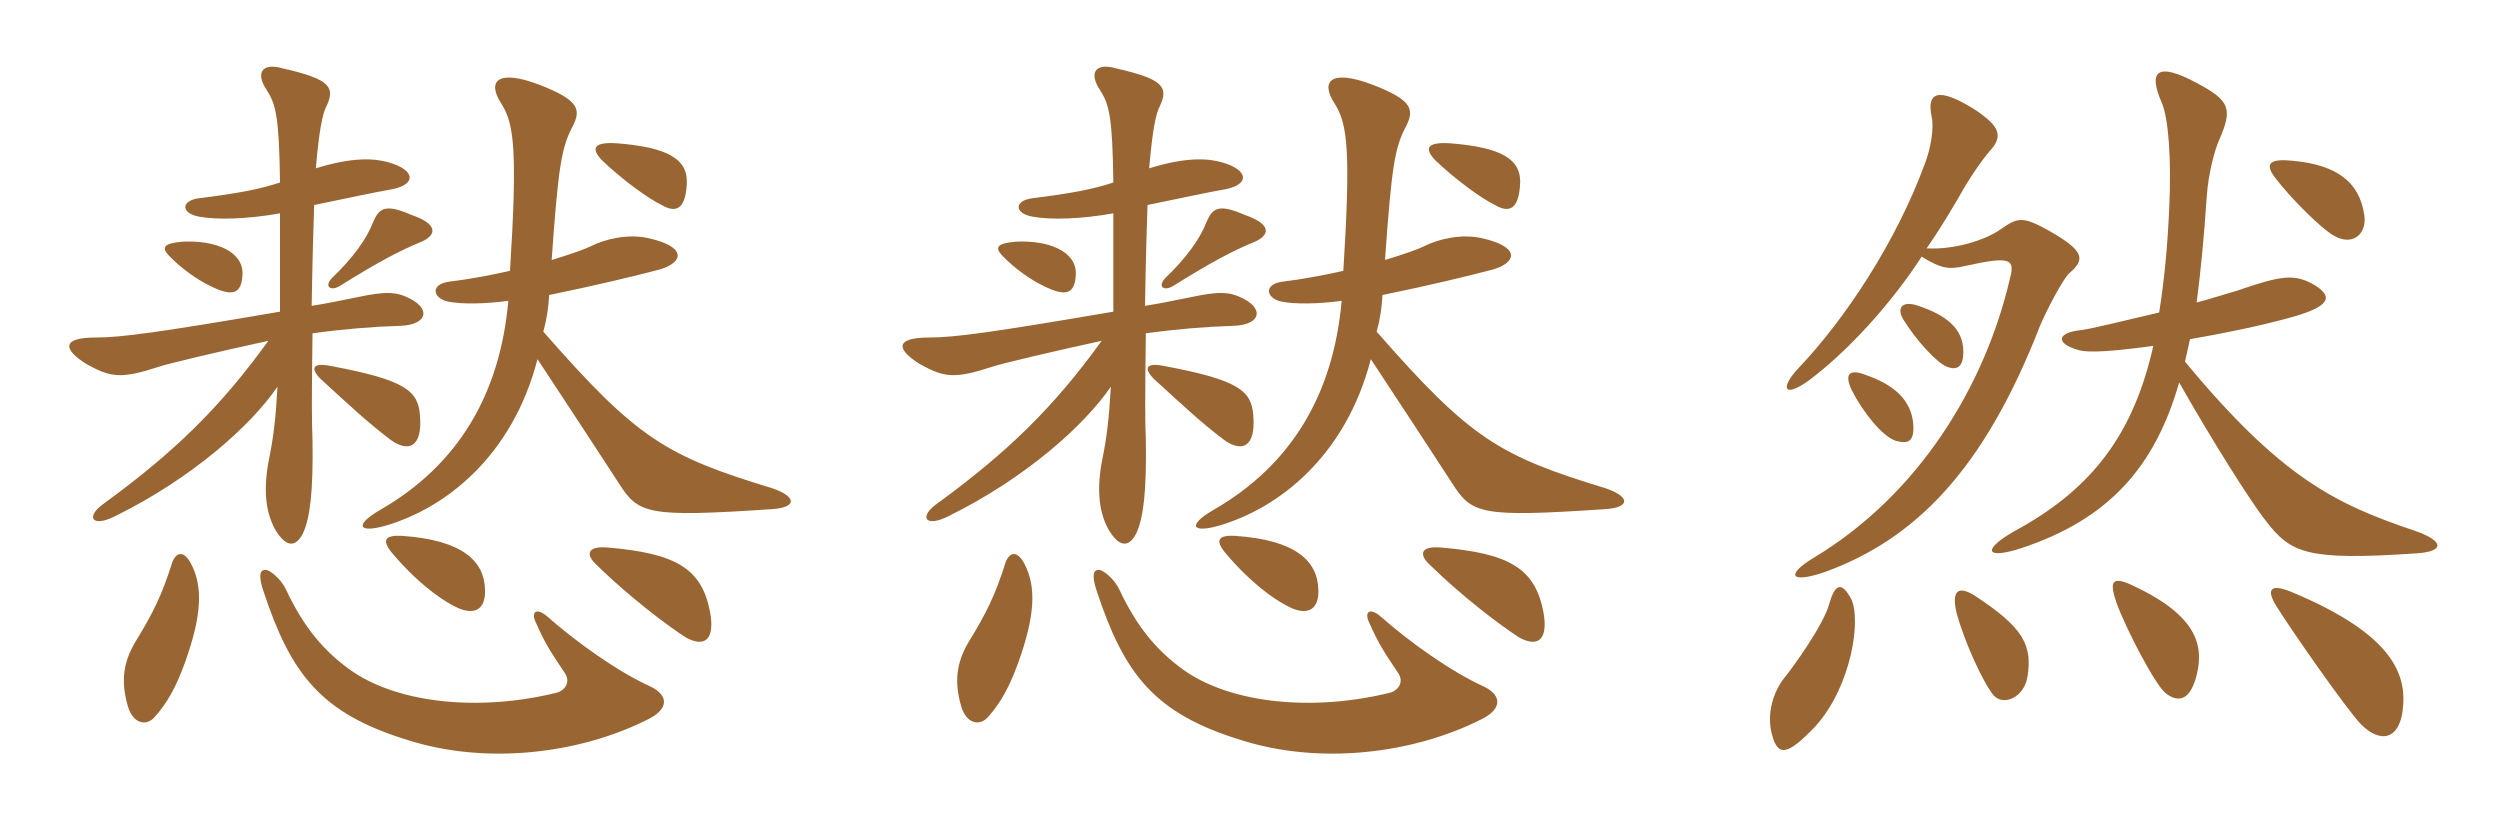 <svg xmlns="http://www.w3.org/2000/svg" xmlns:xlink="http://www.w3.org/1999/xlink" width="450" height="150"><path fill="#996633" padding="10" d="M117.15 123.60C111.15 120.90 103.65 115.50 98.55 111C96.45 109.20 95.55 110.25 96.45 112.05C98.10 115.80 99 117.15 101.70 121.20C102.60 122.55 102 124.05 100.35 124.65C86.55 128.10 71.55 126.75 62.85 120.45C58.35 117.15 54.75 113.10 51.45 106.05C50.70 104.40 48.45 102.30 47.55 102.60C46.50 102.75 46.80 104.55 47.40 106.35C52.35 121.35 57.75 128.40 73.35 133.20C87.45 137.70 104.25 135.75 116.70 129.45C120.30 127.65 120.45 125.25 117.15 123.60ZM34.35 101.40C33.15 99.15 31.80 99.30 31.05 101.10C29.10 107.25 27.60 110.25 24.30 115.65C22.20 119.25 21.75 122.55 22.95 126.90C23.85 130.35 26.40 130.80 27.90 129C30.15 126.45 31.65 123.75 33.30 119.25C36.30 110.85 36.60 105.60 34.35 101.40ZM127.80 110.10C126.30 102.30 121.65 99.60 109.35 98.55C105.75 98.25 105.30 99.75 107.40 101.70C113.40 107.55 120 112.50 123.45 114.75C127.05 116.70 128.70 114.90 127.80 110.10ZM87.30 106.05C87.15 101.10 83.40 97.20 72.30 96.45C69.30 96.30 68.70 97.20 70.50 99.45C75.15 105 79.95 108.45 82.95 109.65C85.95 110.70 87.45 109.20 87.30 106.05ZM75.60 74.85C75.30 70.35 73.05 68.40 59.40 65.85C56.25 65.25 55.80 66.30 57.75 68.25C62.85 72.90 66 75.90 70.35 79.20C73.50 81.45 76.05 80.55 75.60 74.85ZM91.50 54.15C90 70.95 82.50 83.70 68.40 91.80C63.75 94.50 64.50 96 69.30 94.65C80.25 91.50 92.25 82.05 96.75 64.65C102 72.60 107.40 80.85 111.30 86.85C114.90 92.55 116.40 93.15 138.90 91.65C143.55 91.35 143.40 89.40 139.05 87.90C119.85 82.05 114.75 79.05 97.80 59.70C98.40 57.45 98.70 55.65 98.85 53.10C106.95 51.45 114.45 49.65 118.95 48.45C123.15 47.10 123.45 44.40 116.85 42.90C113.10 42 108.90 43.05 106.50 44.25C105.30 44.85 103.20 45.60 99.30 46.80C100.50 29.70 101.10 26.55 103.05 22.80C104.70 19.65 104.10 18 97.20 15.30C89.40 12.30 87.60 14.70 90.30 18.75C92.55 22.35 93.15 27.15 91.80 48.75C88.50 49.50 84.60 50.25 80.85 50.70C77.40 51.15 77.85 53.70 80.70 54.30C82.95 54.75 87.15 54.75 91.50 54.15ZM43.65 49.35C43.80 45.30 38.85 43.20 32.85 43.50C29.40 43.80 29.10 44.55 30.30 45.90C32.40 48.15 35.55 50.40 37.80 51.45C41.70 53.40 43.50 53.10 43.65 49.35ZM75.90 43.50C78.60 42.30 78.90 40.35 74.10 38.70C69.30 36.60 68.25 37.50 67.20 39.90C66 43.05 63.45 46.50 59.85 49.95C58.20 51.60 59.55 52.50 61.20 51.45C67.95 47.25 71.85 45.15 75.90 43.50ZM50.40 38.40C50.40 43.20 50.40 49.95 50.40 56.10C28.50 59.85 21.75 60.75 17.25 60.75C11.10 60.75 11.25 62.85 15.60 65.55C19.95 67.95 21.75 68.25 28.65 66C29.85 65.55 39.30 63.30 48.30 61.35C39.75 73.20 31.50 81.30 18.75 90.60C15.30 93 16.50 95.10 20.85 92.85C34.50 86.10 45.15 76.65 49.95 69.60C49.65 75.15 49.20 78.90 48.45 82.50C47.40 87.75 47.70 91.95 49.50 95.25C51.60 98.85 53.40 98.40 54.60 95.85C55.80 93.15 56.40 88.50 56.25 79.20C56.10 75 56.10 72.75 56.25 60C61.65 59.25 67.05 58.80 72 58.65C77.10 58.50 77.70 55.35 73.05 53.40C70.35 52.20 67.65 52.80 62.55 53.85C61.05 54.15 58.95 54.60 56.10 55.05C56.25 46.05 56.40 41.85 56.55 36.90C63.15 35.55 67.20 34.65 70.65 34.05C75 33.15 74.70 30.60 70.05 29.25C67.50 28.50 63.60 28.20 56.85 30.30C57.45 23.40 58.05 20.40 58.80 19.05C60.30 15.75 59.55 14.25 50.85 12.30C47.25 11.25 45.90 13.05 48 16.20C49.65 18.75 50.25 21 50.40 32.85C46.80 34.05 42.90 34.80 35.70 35.70C32.55 36.15 32.55 38.40 35.85 39C39.15 39.60 44.55 39.45 50.40 38.40ZM123.60 33.45C124.05 28.65 120.30 26.55 111.15 25.80C106.80 25.50 106.35 26.70 108.30 28.80C112.05 32.40 116.85 35.85 119.10 36.90C121.65 38.40 123.30 37.65 123.60 33.45ZM267.15 123.60C261.15 120.90 253.65 115.50 248.55 111C246.45 109.20 245.55 110.25 246.45 112.05C248.10 115.80 249 117.15 251.70 121.20C252.60 122.55 252 124.05 250.35 124.65C236.55 128.10 221.55 126.75 212.85 120.45C208.35 117.15 204.75 113.10 201.45 106.05C200.70 104.40 198.45 102.30 197.55 102.60C196.50 102.75 196.80 104.55 197.40 106.35C202.35 121.35 207.75 128.40 223.35 133.20C237.45 137.70 254.25 135.75 266.70 129.45C270.30 127.65 270.45 125.25 267.15 123.60ZM184.35 101.40C183.15 99.15 181.80 99.30 181.05 101.10C179.10 107.25 177.60 110.25 174.30 115.65C172.20 119.25 171.75 122.55 172.95 126.90C173.85 130.35 176.40 130.80 177.90 129C180.15 126.45 181.65 123.75 183.30 119.25C186.30 110.85 186.60 105.60 184.35 101.40ZM277.80 110.10C276.30 102.30 271.65 99.60 259.35 98.55C255.75 98.25 255.30 99.75 257.40 101.70C263.40 107.55 270 112.50 273.45 114.75C277.05 116.70 278.70 114.90 277.80 110.10ZM237.30 106.05C237.15 101.10 233.40 97.20 222.30 96.45C219.30 96.30 218.70 97.20 220.50 99.45C225.15 105 229.95 108.45 232.95 109.65C235.95 110.70 237.45 109.20 237.30 106.05ZM225.60 74.85C225.30 70.35 223.05 68.40 209.40 65.85C206.25 65.25 205.80 66.30 207.75 68.25C212.85 72.90 216 75.90 220.35 79.20C223.50 81.45 226.05 80.55 225.60 74.85ZM241.50 54.15C240 70.95 232.50 83.70 218.40 91.80C213.75 94.50 214.50 96 219.30 94.65C230.25 91.50 242.25 82.05 246.75 64.65C252 72.60 257.40 80.85 261.30 86.85C264.90 92.55 266.40 93.15 288.90 91.65C293.55 91.35 293.40 89.40 289.05 87.90C269.85 82.05 264.75 79.05 247.80 59.70C248.40 57.45 248.70 55.65 248.85 53.10C256.95 51.45 264.45 49.65 268.95 48.45C273.15 47.10 273.45 44.40 266.85 42.90C263.10 42 258.90 43.05 256.50 44.25C255.30 44.85 253.20 45.60 249.30 46.80C250.50 29.70 251.10 26.55 253.05 22.80C254.70 19.65 254.10 18 247.20 15.30C239.40 12.30 237.60 14.70 240.30 18.75C242.55 22.35 243.15 27.15 241.80 48.75C238.50 49.50 234.60 50.25 230.85 50.70C227.40 51.15 227.85 53.70 230.70 54.30C232.95 54.75 237.15 54.75 241.50 54.15ZM193.65 49.35C193.80 45.30 188.85 43.20 182.85 43.50C179.40 43.80 179.10 44.55 180.30 45.90C182.40 48.15 185.55 50.40 187.80 51.45C191.70 53.40 193.50 53.10 193.65 49.35ZM225.90 43.50C228.60 42.30 228.90 40.35 224.10 38.70C219.30 36.60 218.25 37.50 217.20 39.90C216 43.05 213.45 46.50 209.85 49.95C208.20 51.60 209.55 52.50 211.20 51.45C217.95 47.25 221.85 45.15 225.90 43.50ZM200.40 38.40C200.40 43.20 200.40 49.95 200.40 56.10C178.50 59.85 171.75 60.75 167.25 60.75C161.10 60.75 161.25 62.85 165.60 65.55C169.95 67.95 171.75 68.25 178.65 66C179.85 65.55 189.30 63.30 198.30 61.35C189.75 73.20 181.50 81.30 168.75 90.60C165.30 93 166.50 95.10 170.85 92.85C184.50 86.10 195.15 76.65 199.95 69.60C199.65 75.15 199.20 78.90 198.45 82.50C197.40 87.75 197.70 91.95 199.50 95.25C201.60 98.85 203.40 98.40 204.60 95.85C205.80 93.15 206.40 88.50 206.25 79.20C206.10 75 206.10 72.75 206.25 60C211.65 59.25 217.05 58.80 222 58.65C227.10 58.50 227.70 55.35 223.05 53.40C220.35 52.20 217.65 52.80 212.55 53.85C211.05 54.15 208.95 54.60 206.10 55.05C206.25 46.05 206.40 41.85 206.55 36.90C213.15 35.55 217.20 34.65 220.65 34.05C225 33.15 224.70 30.60 220.05 29.25C217.50 28.50 213.60 28.20 206.85 30.30C207.45 23.40 208.05 20.40 208.80 19.05C210.30 15.75 209.55 14.25 200.85 12.30C197.25 11.25 195.90 13.05 198 16.20C199.65 18.75 200.25 21 200.40 32.85C196.80 34.05 192.90 34.80 185.70 35.70C182.55 36.15 182.55 38.40 185.85 39C189.15 39.60 194.55 39.45 200.40 38.40ZM273.60 33.45C274.05 28.65 270.30 26.55 261.15 25.80C256.80 25.50 256.35 26.70 258.30 28.80C262.05 32.40 266.85 35.85 269.10 36.90C271.65 38.40 273.30 37.65 273.60 33.45ZM425.55 38.55C424.65 32.85 420.75 29.70 412.80 28.95C408.60 28.50 407.55 29.40 409.50 31.95C412.05 35.40 417.90 41.25 420.15 42.45C423.60 44.40 426.15 42 425.55 38.55ZM435 99.60C439.80 99.30 440.25 97.50 434.70 95.55C420.45 90.75 410.70 86.10 393.30 65.10C393.60 63.75 393.90 62.40 394.20 61.05C400.35 60 406.80 58.65 411.75 57.30C419.70 55.20 419.85 53.40 416.85 51.45C413.10 49.20 410.85 49.50 402.60 52.35C400.95 52.80 398.25 53.70 395.40 54.45C396.15 48.60 396.75 42.45 397.20 35.55C397.50 31.05 398.70 26.85 399.45 25.20C401.85 19.65 401.55 18.15 395.25 14.85C388.50 11.25 386.55 12.60 389.10 18.45C390.30 21.15 390.90 28.50 390.45 37.65C390.15 44.55 389.55 50.55 388.65 56.25C382.20 57.75 376.20 59.25 374.70 59.40C370.20 59.85 369.90 61.80 374.10 63C376.05 63.60 381.15 63.15 387.60 62.25C384.15 77.55 377.10 87.75 362.70 95.55C356.85 98.85 357.15 100.80 363.75 98.70C379.65 93.45 387.90 84 392.25 68.85C397.95 78.90 405 90.15 407.85 93.75C412.35 99.60 415.20 100.95 435 99.60ZM353.40 63.30C353.40 59.10 350.25 56.70 345.30 55.05C342.30 54 341.25 55.50 342.75 57.75C345 61.35 348.60 65.25 350.40 66C352.35 66.75 353.40 66 353.40 63.30ZM372.45 49.20C375.45 46.65 375.15 45.15 368.85 41.55C364.05 38.85 363.15 39.15 360.15 41.25C357.45 43.20 351.75 45 346.80 44.70C349.20 41.25 351.45 37.50 353.85 33.30C355.50 30.60 357.15 28.35 358.05 27.30C360.60 24.60 360.15 22.80 355.35 19.65C348.60 15.45 346.80 16.80 347.70 21C348.15 22.95 347.55 26.70 346.50 29.40C341.40 43.35 332.25 57.30 323.70 66.30C320.55 69.60 320.85 71.85 325.50 68.55C332.55 63.30 340.35 54.75 345.90 46.20C349.35 48.30 350.70 48.60 353.85 47.85C361.95 46.05 362.70 46.65 361.80 50.10C357.30 69.45 345.45 88.95 326.55 100.35C321.30 103.50 322.20 105.15 328.65 102.90C344.55 97.05 357 84.90 367.20 58.65C368.40 55.80 371.40 50.10 372.45 49.20ZM344.40 76.50C344.10 71.85 340.65 69.15 335.85 67.50C332.85 66.30 331.95 67.35 333.30 70.20C335.25 74.10 338.85 78.60 341.25 79.35C343.50 79.95 344.55 79.50 344.40 76.50ZM395.40 121.50C396.75 116.10 395.40 110.70 383.70 105.30C380.10 103.65 379.65 104.70 381 108.60C382.65 113.10 387.90 123.30 389.85 124.80C392.40 126.75 394.35 125.70 395.40 121.50ZM364.95 121.80C365.85 116.10 364.20 112.95 355.50 107.25C352.20 105.15 351.30 106.65 352.20 110.40C353.55 115.35 356.85 122.70 358.80 125.10C360.60 127.20 364.35 125.55 364.95 121.80ZM432.45 128.10C433.35 121.65 431.10 114.30 412.35 106.50C408.60 105 407.70 106.05 410.10 109.65C412.65 113.70 422.25 127.50 424.95 130.35C428.40 133.80 431.70 133.20 432.45 128.10ZM333.15 107.70C331.50 104.70 330.30 105 329.25 108.75C328.20 112.50 322.95 119.85 321 122.25C319.20 124.65 318 128.40 318.90 132C319.95 136.20 321.60 136.20 326.85 130.65C333.30 123.45 335.10 111.30 333.15 107.70Z"/></svg>